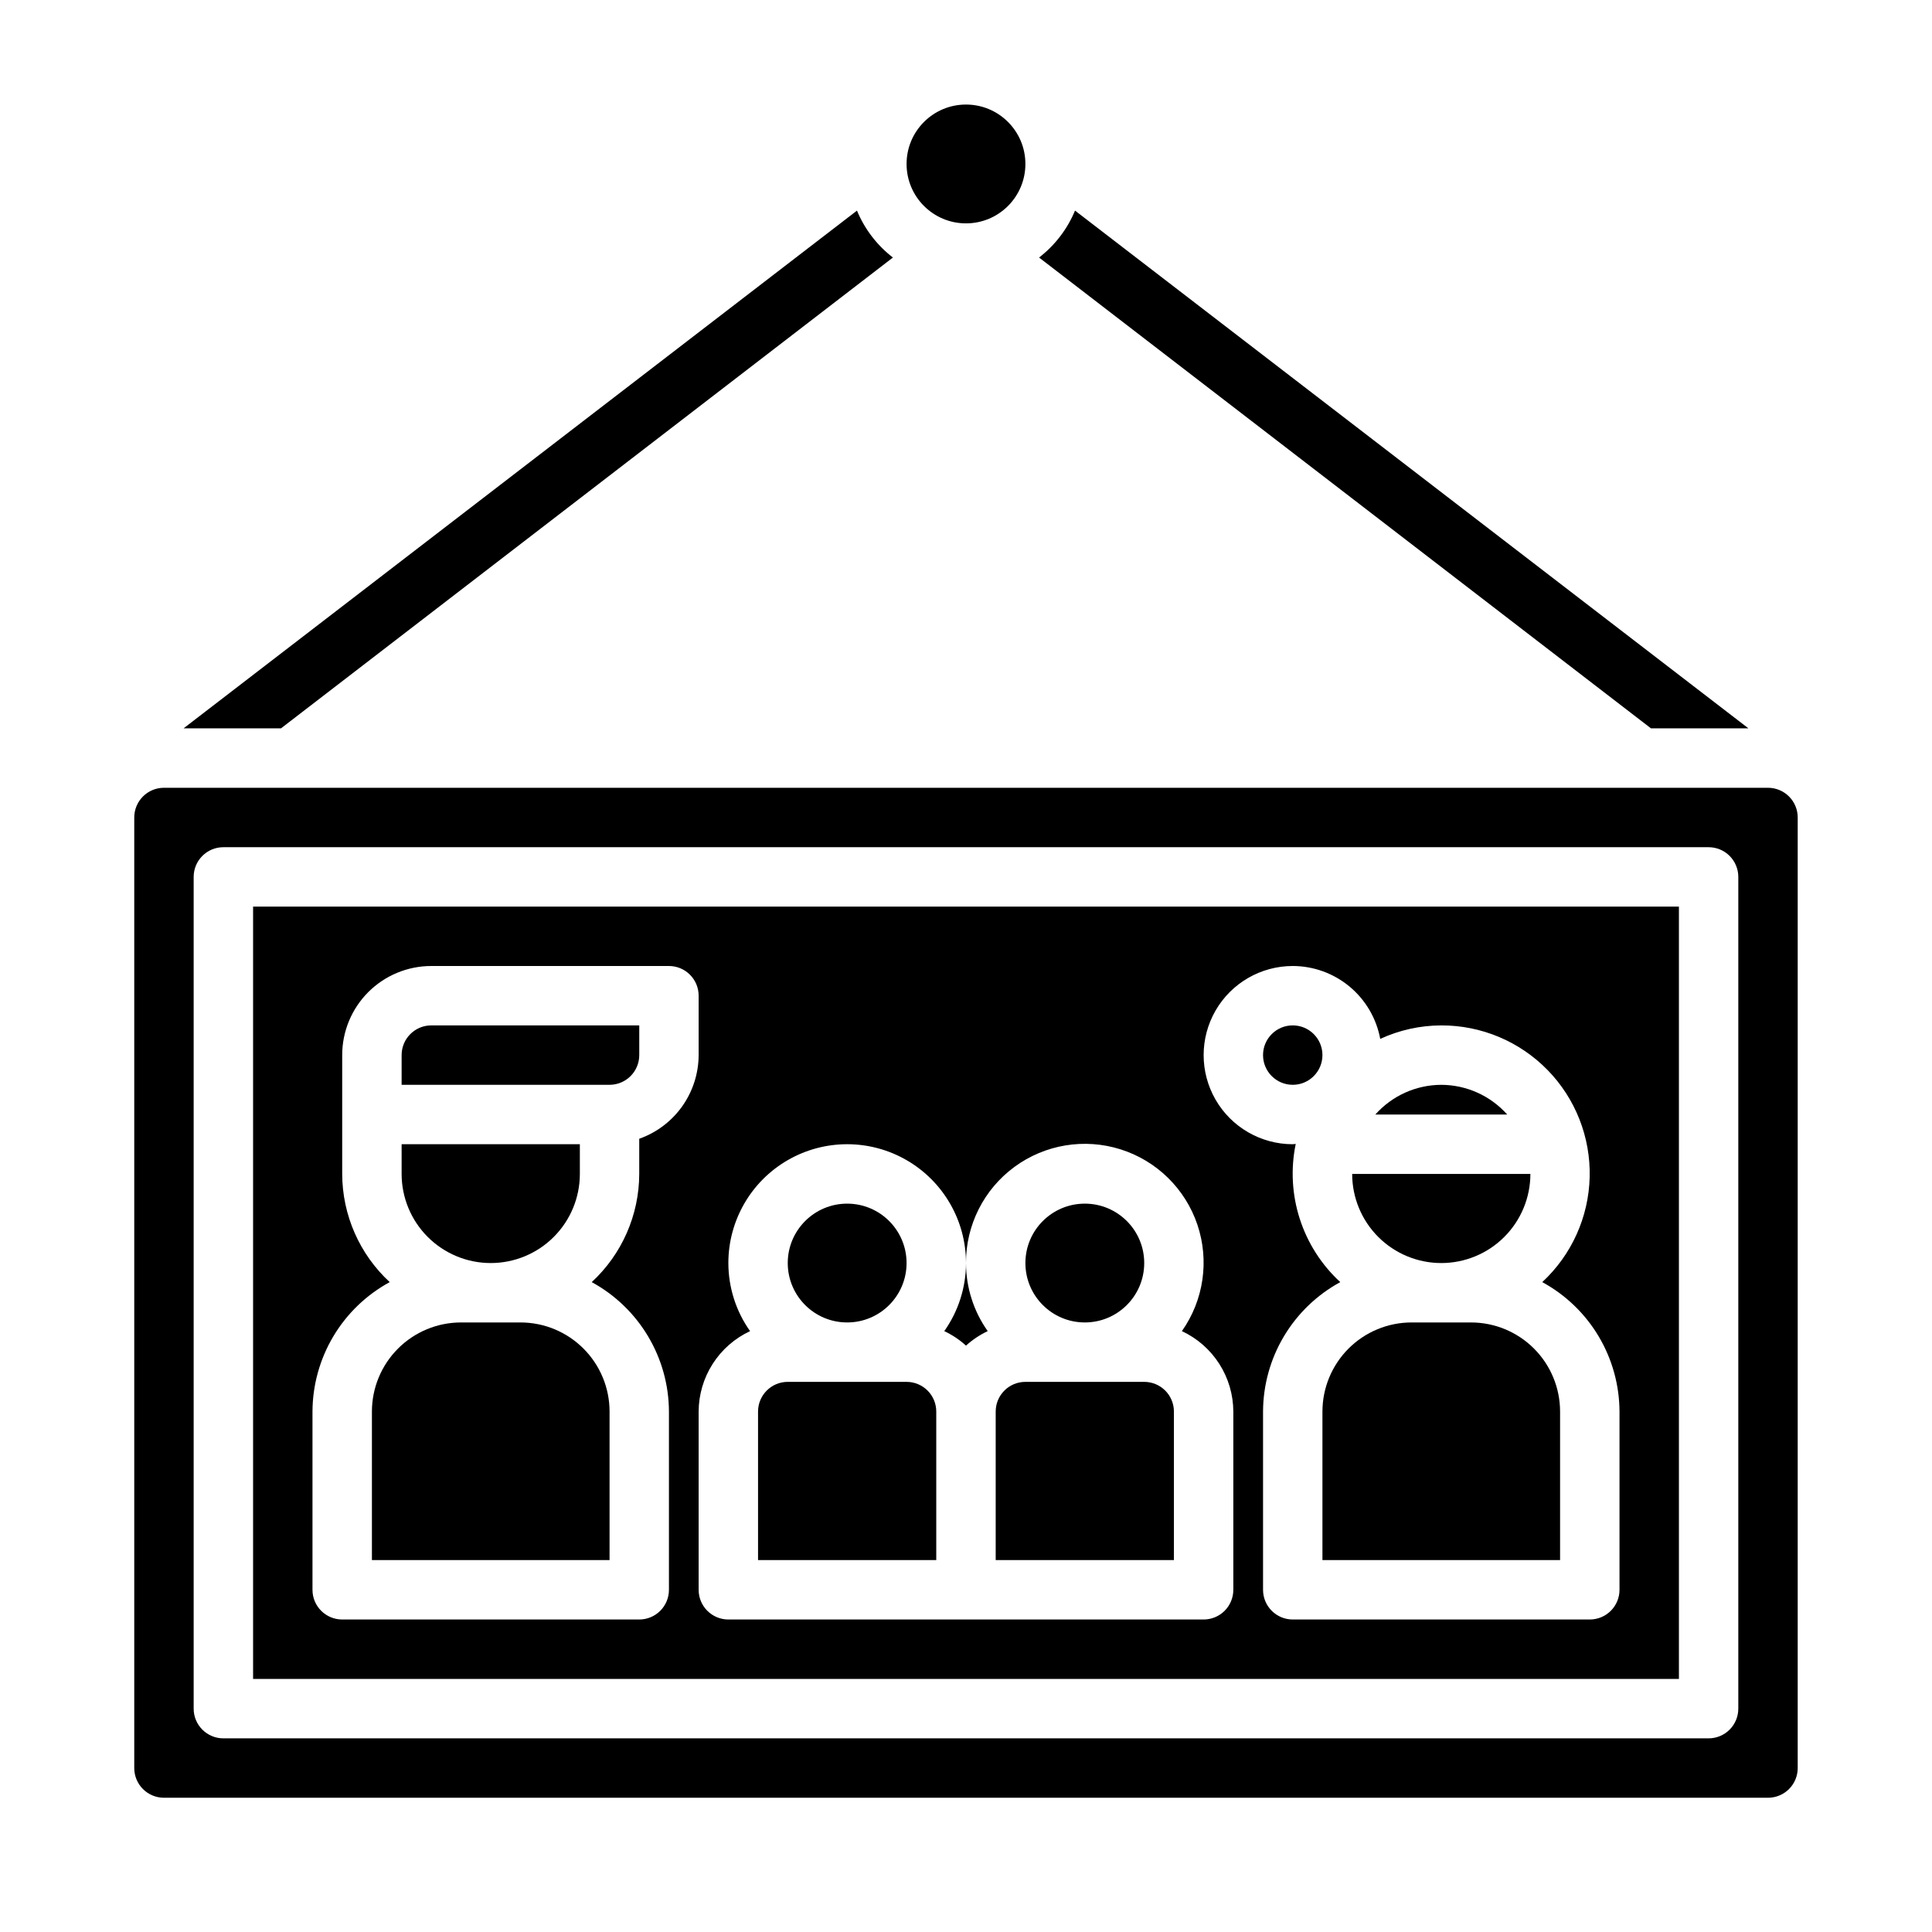 <?xml version="1.0" encoding="UTF-8"?>
<!-- The Best Svg Icon site in the world: iconSvg.co, Visit us! https://iconsvg.co -->
<svg fill="#000000" width="800px" height="800px" version="1.1" viewBox="144 144 512 512" xmlns="http://www.w3.org/2000/svg">
 <g>
  <path d="m415.74 187.45c0 8.695-7.047 15.746-15.742 15.746s-15.746-7.051-15.746-15.746 7.051-15.742 15.746-15.742 15.742 7.047 15.742 15.742"/>
  <path d="m274.05 478.72c6.262 0 12.27-2.488 16.699-6.918 4.43-4.43 6.918-10.434 6.918-16.699v-7.871h-47.234v7.871c0 6.266 2.488 12.27 6.918 16.699 4.43 4.43 10.434 6.918 16.699 6.918z"/>
  <path d="m392.12 518.08c0-2.086-0.828-4.09-2.305-5.566-1.477-1.477-3.477-2.305-5.566-2.305h-31.488c-4.348 0-7.871 3.523-7.871 7.871v39.359h47.23z"/>
  <path d="m384.25 478.72c0 8.695-7.047 15.742-15.742 15.742-8.695 0-15.746-7.047-15.746-15.742s7.051-15.742 15.746-15.742c8.695 0 15.742 7.047 15.742 15.742"/>
  <path d="m447.23 478.72c0 8.695-7.047 15.742-15.742 15.742-8.695 0-15.746-7.047-15.746-15.742s7.051-15.742 15.746-15.742c8.695 0 15.742 7.047 15.742 15.742"/>
  <path d="m455.1 518.08c0-2.086-0.828-4.09-2.305-5.566-1.477-1.477-3.477-2.305-5.566-2.305h-31.488c-4.348 0-7.871 3.523-7.871 7.871v39.359h47.23z"/>
  <path d="m305.54 518.08c0-6.262-2.488-12.27-6.918-16.699-4.43-4.43-10.438-6.918-16.699-6.918h-15.742c-6.266 0-12.273 2.488-16.699 6.918-4.43 4.43-6.918 10.438-6.918 16.699v39.359h62.977z"/>
  <path d="m313.41 423.61v-7.871h-55.105c-4.348 0-7.871 3.523-7.871 7.871v7.871h55.105v0.004c2.086 0 4.09-0.832 5.566-2.309 1.477-1.477 2.305-3.477 2.305-5.566z"/>
  <path d="m400 500.6c1.719-1.555 3.656-2.852 5.754-3.84-3.738-5.273-5.746-11.578-5.754-18.043-0.008 6.465-2.019 12.77-5.758 18.043 2.098 0.988 4.039 2.285 5.758 3.84z"/>
  <path d="m525.95 478.72c6.266 0 12.273-2.488 16.699-6.918 4.43-4.43 6.918-10.434 6.918-16.699h-47.23c0 6.266 2.488 12.27 6.914 16.699 4.43 4.43 10.438 6.918 16.699 6.918z"/>
  <path d="m494.46 557.44h62.977v-39.359c0-6.262-2.488-12.27-6.914-16.699-4.43-4.43-10.438-6.918-16.699-6.918h-15.746c-6.262 0-12.27 2.488-16.699 6.918-4.43 4.43-6.918 10.438-6.918 16.699z"/>
  <path d="m211.07 588.93h377.86v-204.67h-377.86zm275.52-188.93c5.512 0.008 10.848 1.945 15.082 5.473 4.231 3.527 7.098 8.426 8.102 13.844 5.074-2.34 10.59-3.559 16.176-3.574 10.594-0.027 20.746 4.231 28.152 11.805 7.406 7.57 11.438 17.816 11.176 28.406-0.262 10.586-4.793 20.621-12.562 27.82 6.172 3.359 11.328 8.316 14.93 14.352 3.598 6.035 5.512 12.926 5.539 19.953v47.234c0 2.086-0.828 4.09-2.305 5.566-1.477 1.477-3.481 2.305-5.566 2.305h-78.723c-4.348 0-7.871-3.523-7.871-7.871v-47.234c0.027-7.027 1.938-13.918 5.539-19.953 3.602-6.035 8.758-10.992 14.93-14.352-10.098-9.285-14.582-23.188-11.809-36.621-0.277 0-0.535 0.078-0.789 0.078-8.438 0-16.234-4.5-20.453-11.809-4.215-7.305-4.215-16.309 0-23.617 4.219-7.305 12.016-11.805 20.453-11.805zm-149.57 78.719c0-11.25 6-21.645 15.742-27.27s21.746-5.625 31.488 0c9.742 5.625 15.746 16.02 15.746 27.27-0.035-10.051 4.731-19.512 12.824-25.465 8.098-5.957 18.547-7.691 28.133-4.668 9.582 3.019 17.148 10.438 20.363 19.957 3.215 9.523 1.691 20.004-4.102 28.219 4.062 1.895 7.496 4.906 9.91 8.68 2.414 3.773 3.703 8.156 3.719 12.637v47.234c0 2.086-0.832 4.09-2.305 5.566-1.477 1.477-3.481 2.305-5.566 2.305h-125.95c-4.348 0-7.875-3.523-7.875-7.871v-47.234c0.016-4.481 1.309-8.863 3.719-12.637 2.414-3.773 5.852-6.785 9.91-8.68-3.738-5.273-5.746-11.578-5.754-18.043zm-110.21 39.359c0.027-7.027 1.941-13.918 5.539-19.953 3.602-6.035 8.758-10.992 14.93-14.352-8.004-7.387-12.57-17.777-12.594-28.672v-31.488c0-6.262 2.488-12.27 6.914-16.699 4.43-4.426 10.438-6.914 16.699-6.914h62.977c2.09 0 4.09 0.828 5.566 2.305 1.477 1.477 2.305 3.477 2.305 5.566v15.742c-0.02 4.867-1.543 9.609-4.359 13.578-2.82 3.969-6.793 6.969-11.383 8.59v9.32c-0.027 10.895-4.59 21.285-12.594 28.672 6.172 3.359 11.324 8.316 14.926 14.352 3.602 6.035 5.516 12.926 5.539 19.953v47.234c0 2.086-0.828 4.09-2.305 5.566-1.477 1.477-3.481 2.305-5.566 2.305h-78.719c-4.348 0-7.875-3.523-7.875-7.871z"/>
  <path d="m612.54 352.77h-425.09c-4.348 0-7.871 3.523-7.871 7.871v251.91c0 2.09 0.828 4.09 2.305 5.566 1.477 1.477 3.481 2.305 5.566 2.305h425.09c2.09 0 4.09-0.828 5.566-2.305s2.305-3.477 2.305-5.566v-251.91c0-2.086-0.828-4.09-2.305-5.566-1.477-1.473-3.477-2.305-5.566-2.305zm-7.871 244.04c0 2.086-0.832 4.09-2.305 5.566-1.477 1.473-3.481 2.305-5.566 2.305h-393.6c-4.348 0-7.875-3.523-7.875-7.871v-220.42c0-4.348 3.527-7.871 7.875-7.871h393.6c2.086 0 4.09 0.828 5.566 2.305 1.473 1.477 2.305 3.477 2.305 5.566z"/>
  <path d="m494.46 423.61c0 4.348-3.523 7.875-7.871 7.875s-7.871-3.527-7.871-7.875c0-4.348 3.523-7.871 7.871-7.871s7.871 3.523 7.871 7.871"/>
  <path d="m525.95 431.49c-6.676 0.02-13.031 2.883-17.473 7.871h34.953-0.004c-4.441-4.988-10.797-7.852-17.477-7.871z"/>
  <path d="m380.63 212.25c-4.207-3.242-7.492-7.527-9.523-12.438l-178.46 137.21h25.82z"/>
  <path d="m607.35 337.02-178.46-137.21c-2.035 4.91-5.32 9.195-9.527 12.438l162.16 124.77z"/>
 </g>
</svg>